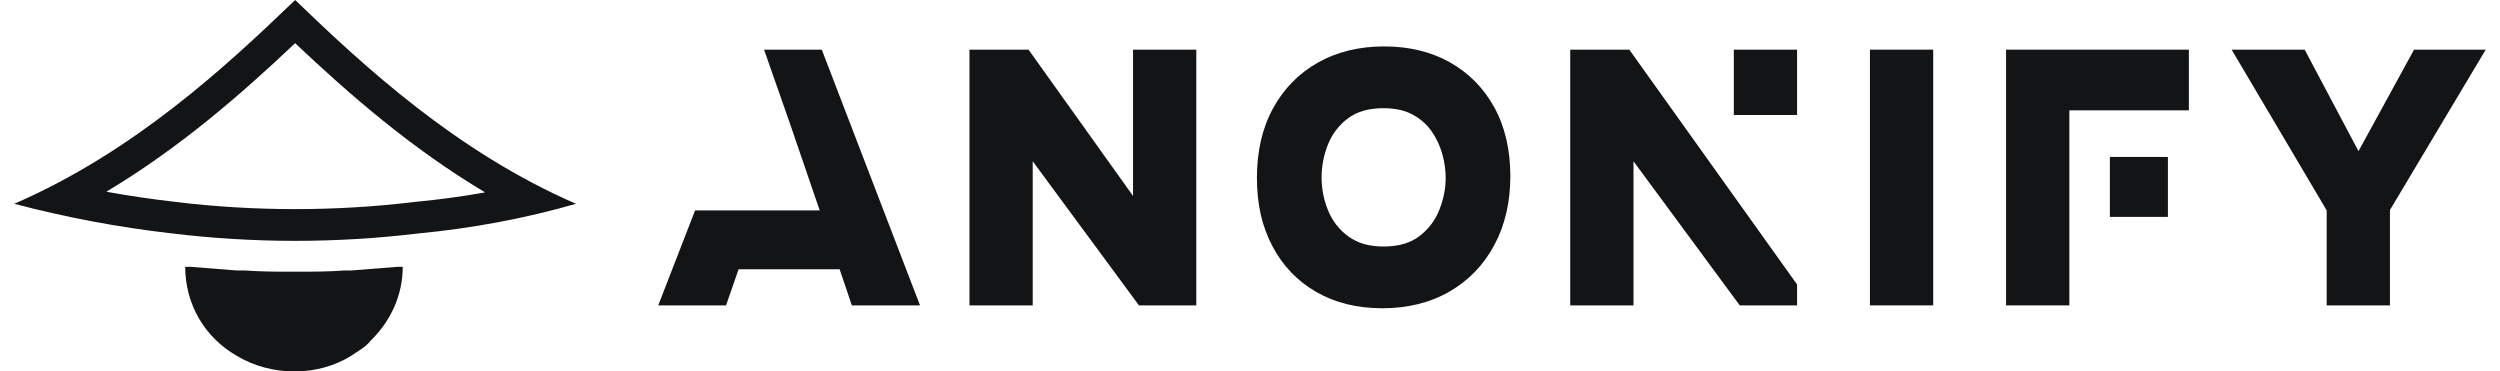 <svg width="175" height="26" viewBox="0 0 175 26" fill="none" xmlns="http://www.w3.org/2000/svg">
<g clip-path="url(#clip0_63_3621)">
<path d="M57.525 3.476H53.484L55.274 8.584L57.378 14.727H48.657L46.076 21.377H50.822L51.703 18.848H58.774L59.629 21.377H64.401L57.525 3.476Z" fill="#131416"/>
<path d="M79.313 3.476V13.716L71.997 3.476H67.862V21.377H72.29V11.289L79.728 21.377H83.741V3.476H79.313Z" fill="#131416"/>
<path d="M104.599 7.509C103.848 6.153 102.811 5.104 101.491 4.362C100.169 3.621 98.636 3.249 96.891 3.249C95.145 3.249 93.58 3.629 92.243 4.387C90.904 5.145 89.862 6.212 89.111 7.586C88.36 8.96 87.985 10.581 87.985 12.452C87.985 14.322 88.348 15.869 89.074 17.243C89.8 18.616 90.823 19.682 92.145 20.441C93.465 21.199 95.007 21.578 96.769 21.578C98.532 21.578 100.134 21.186 101.479 20.402C102.824 19.619 103.868 18.532 104.609 17.142C105.352 15.75 105.724 14.146 105.724 12.325C105.724 10.503 105.348 8.866 104.599 7.509ZM100.769 14.651C100.484 15.393 100.023 16.012 99.387 16.509C98.75 17.007 97.91 17.256 96.866 17.256C95.822 17.256 95.027 17.02 94.383 16.547C93.739 16.076 93.266 15.47 92.965 14.727C92.662 13.986 92.512 13.218 92.512 12.426C92.512 11.635 92.659 10.868 92.952 10.126C93.246 9.385 93.711 8.774 94.347 8.293C94.982 7.813 95.814 7.573 96.842 7.573C97.657 7.573 98.343 7.724 98.897 8.027C99.452 8.331 99.896 8.726 100.23 9.215C100.565 9.705 100.809 10.23 100.964 10.795C101.119 11.36 101.198 11.912 101.198 12.452C101.198 13.177 101.055 13.91 100.769 14.651Z" fill="#131416"/>
<path d="M114.051 3.476H109.917V21.377H114.345V11.289L121.783 21.377H125.795V19.914L121.367 13.716L114.051 3.476ZM121.367 3.476V8.052H125.795V3.476H121.367Z" fill="#131416"/>
<path d="M130.896 3.476V21.377H135.324V3.476H130.896Z" fill="#131416"/>
<path d="M140.425 3.476V21.377H144.855V7.724H153.221V3.476H140.425Z" fill="#131416"/>
<path d="M168.984 3.476L165.095 10.581L161.327 3.476H156.214L162.868 14.727V21.377H167.296V14.702L174 3.476H168.984Z" fill="#131416"/>
<path d="M151.753 10.986H147.692V15.182H151.753V10.986Z" fill="#131416"/>
<path d="M20.66 0C15.809 4.668 9.365 10.634 1 14.265C4.598 15.216 8.278 15.909 12.043 16.341C14.888 16.685 17.816 16.86 20.66 16.86C23.503 16.86 26.433 16.686 29.276 16.341C32.957 15.995 36.722 15.303 40.319 14.265C31.954 10.634 25.512 4.668 20.66 0ZM29.083 14.129L29.026 14.135C26.279 14.47 23.463 14.638 20.661 14.638C17.859 14.638 15.043 14.47 12.296 14.135C10.665 13.948 9.046 13.71 7.443 13.421C12.569 10.354 16.879 6.596 20.661 3.023C24.463 6.613 28.797 10.392 33.958 13.467C32.353 13.753 30.724 13.975 29.083 14.129Z" fill="#131416"/>
<path d="M24.09 18.933C23.003 19.019 21.831 19.019 20.744 19.019H20.577C19.405 19.019 18.318 19.019 17.147 18.933H16.562C15.475 18.848 14.386 18.76 13.299 18.675H12.964C12.964 21.269 14.303 23.603 16.562 24.899C18.988 26.368 22.25 26.368 24.593 24.899C25.096 24.553 25.598 24.294 25.932 23.861C27.354 22.478 28.191 20.663 28.191 18.675H27.856C26.769 18.76 25.68 18.848 24.593 18.933C24.511 18.933 24.343 18.933 24.091 18.933H24.09Z" fill="#131416"/>
</g>
<defs>
<clipPath id="clip0_63_3621">
<rect width="174.2" height="26" fill="white"/>
</clipPath>
</defs>
</svg>
